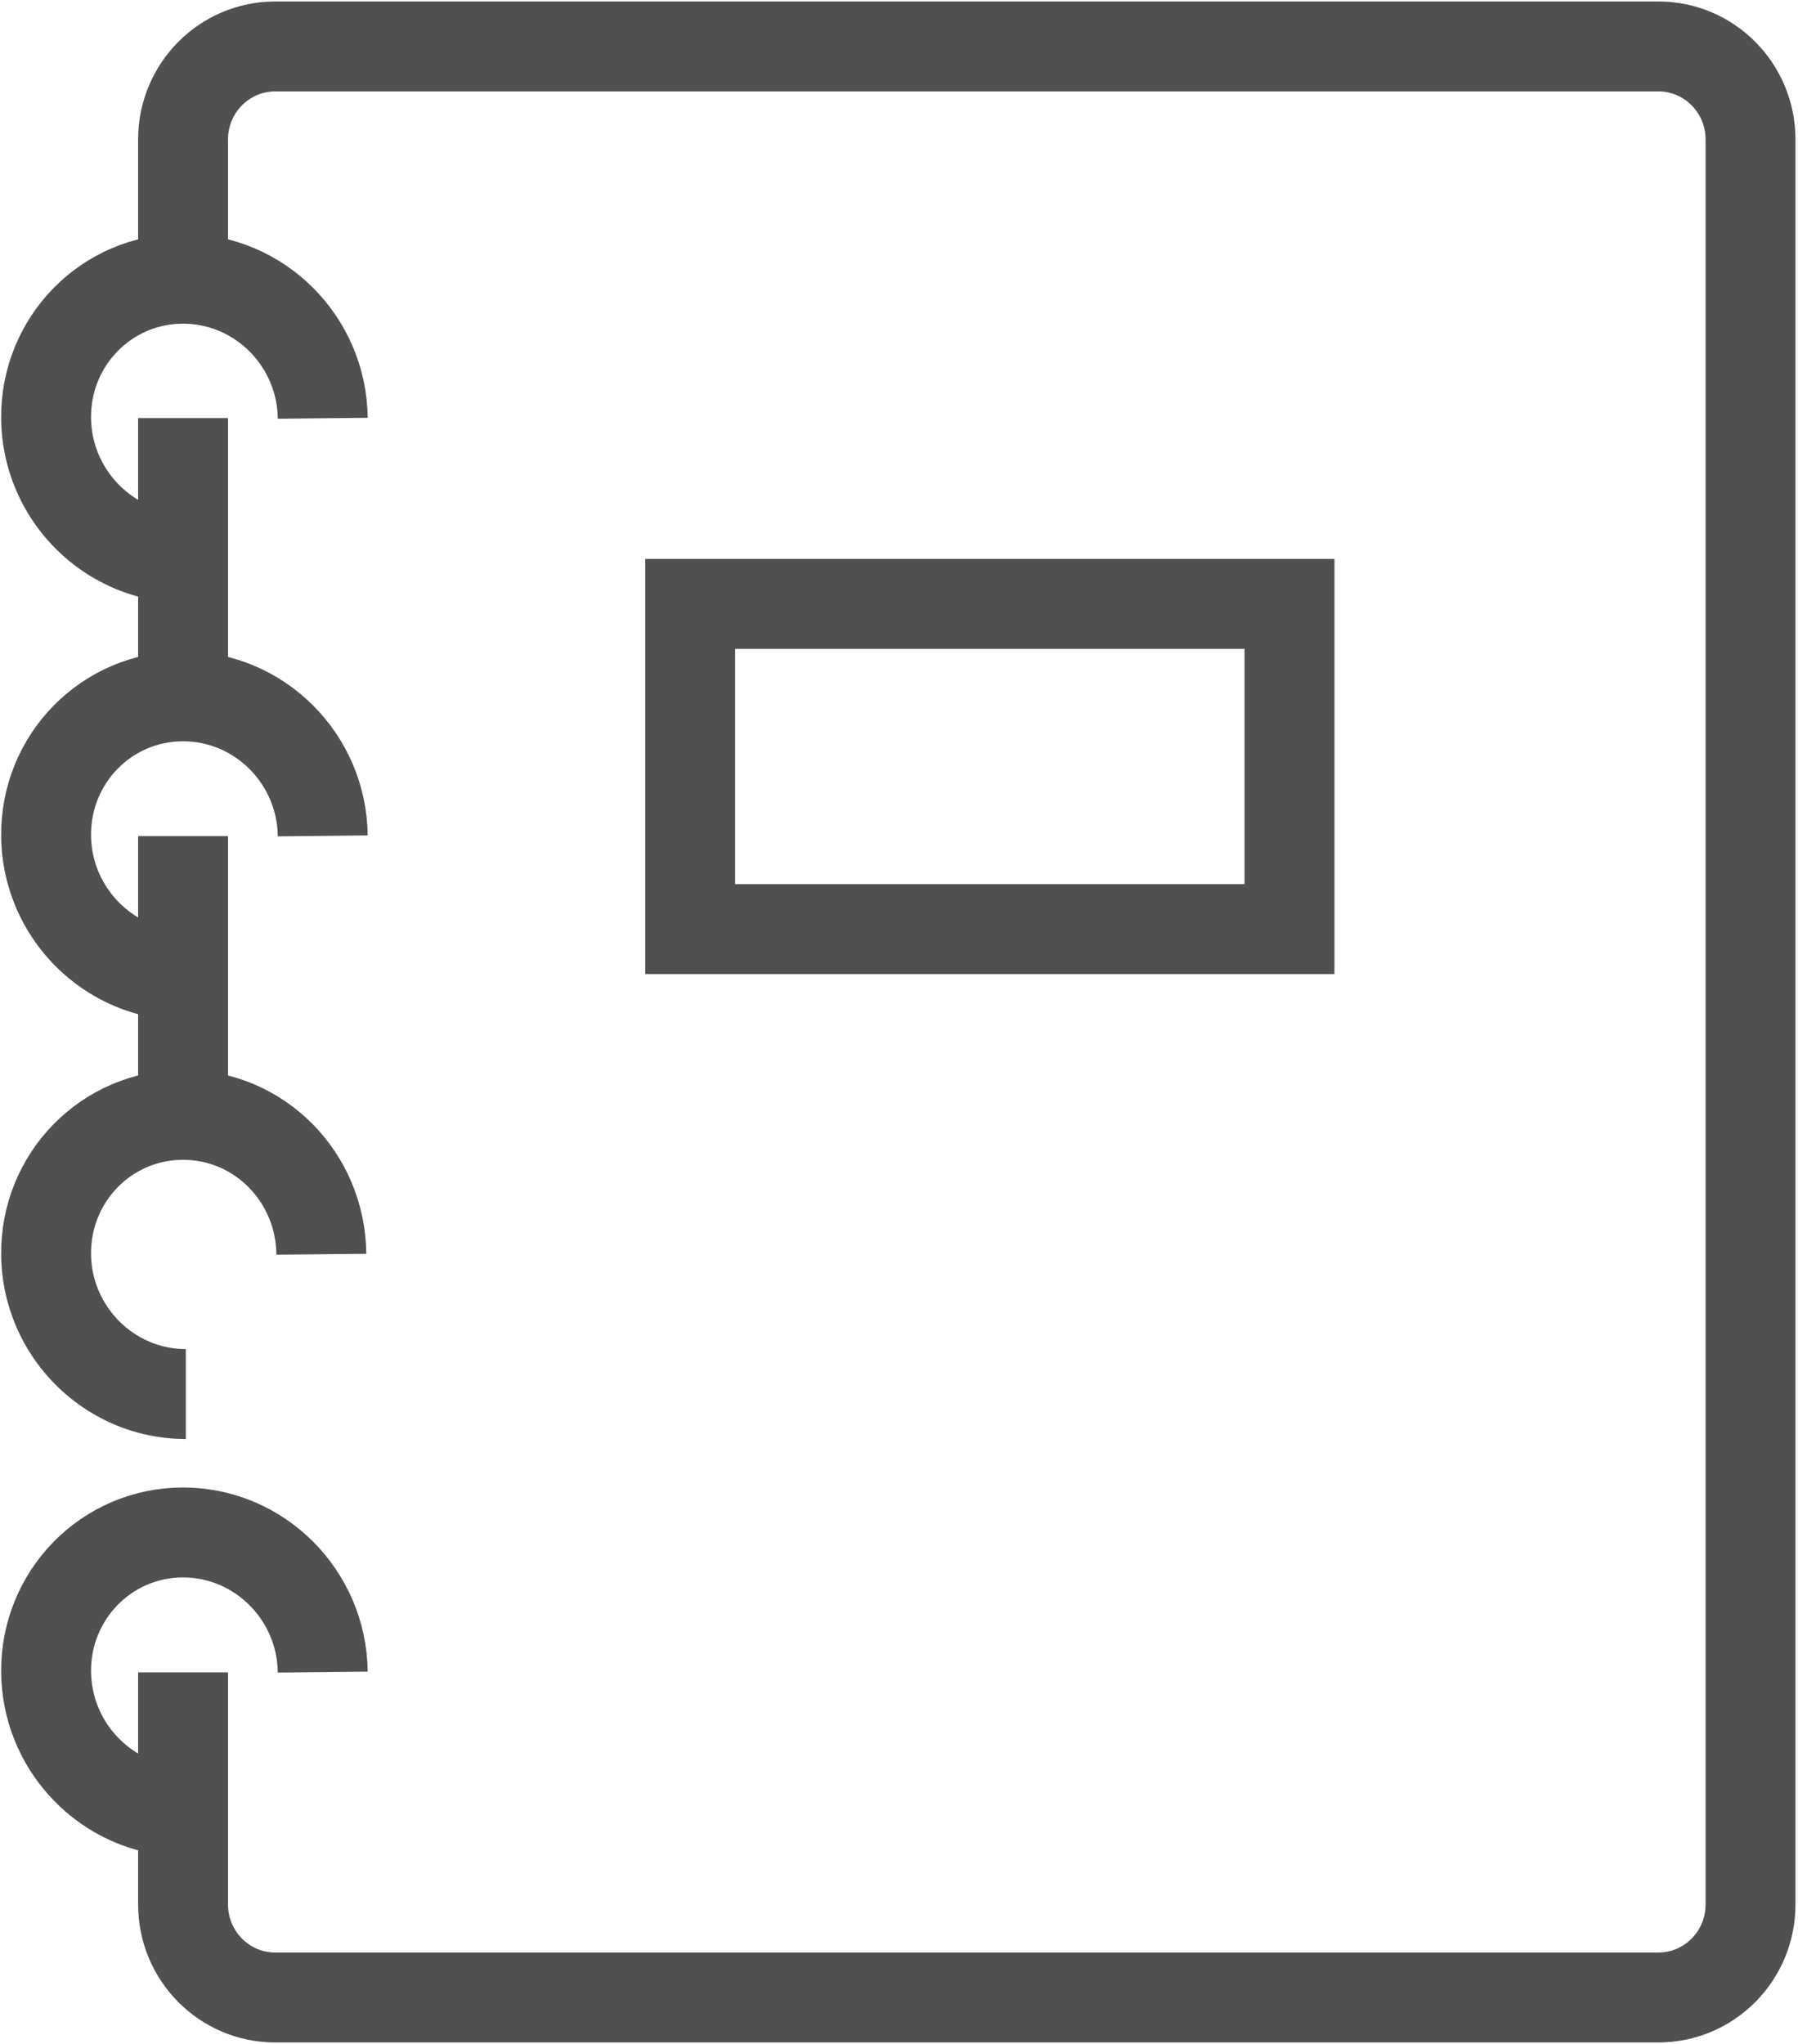 <svg xmlns="http://www.w3.org/2000/svg" xmlns:xlink="http://www.w3.org/1999/xlink" width="22" height="25" viewBox="0 0 22 25">
  <defs>
    <polygon id="administrative-a" points="0 25 21.983 25 21.983 0 0 0"/>
  </defs>
  <g fill="none" fill-rule="evenodd">
    <path stroke="#505050" stroke-width="1.1" d="M2.24 10.227L2.24 13.636M2.24 5.114L2.24 8.523M2.24 20.455L2.24 23.295C2.24 23.923 2.745 24.432 3.368 24.432L20.291 24.432C20.914 24.432 21.419 23.923 21.419 23.295L21.419 1.705C21.419 1.077 20.914.568 20.291.568L3.368.568C2.745.568 2.24 1.077 2.24 1.705L2.24 3.409"/>
    <path stroke="#505050" stroke-width="1.1" d="M2.274 22.159C1.965 22.159 1.675 22.076 1.424 21.93 1.268 21.839 1.126 21.723 1.006 21.589.735 21.287.569 20.889.564 20.452.555 19.509 1.305 18.744 2.239 18.744 3.175 18.744 3.939 19.509 3.949 20.452M2.274 17.051C1.965 17.051 1.675 16.968 1.424 16.822.916 16.527.57 15.975.564 15.344.555 14.4 1.305 13.636 2.239 13.636 3.175 13.636 3.923 14.398 3.932 15.341M2.274 11.932C1.965 11.932 1.675 11.849 1.424 11.703.916 11.408.57 10.856.564 10.224.555 9.281 1.305 8.517 2.239 8.517 3.175 8.517 3.939 9.281 3.949 10.224M2.274 6.824C1.965 6.824 1.675 6.741 1.424 6.595.916 6.3.57 5.748.564 5.116.555 4.173 1.305 3.409 2.239 3.409 3.175 3.409 3.939 4.173 3.949 5.116"/>
    <mask id="administrative-b" fill="#fff">
      <use xlink:href="#administrative-a"/>
    </mask>
    <polygon stroke="#505050" stroke-width="1.1" points="8.445 11.364 15.778 11.364 15.778 7.386 8.445 7.386" mask="url(#administrative-b)"/>
  </g>
</svg>
